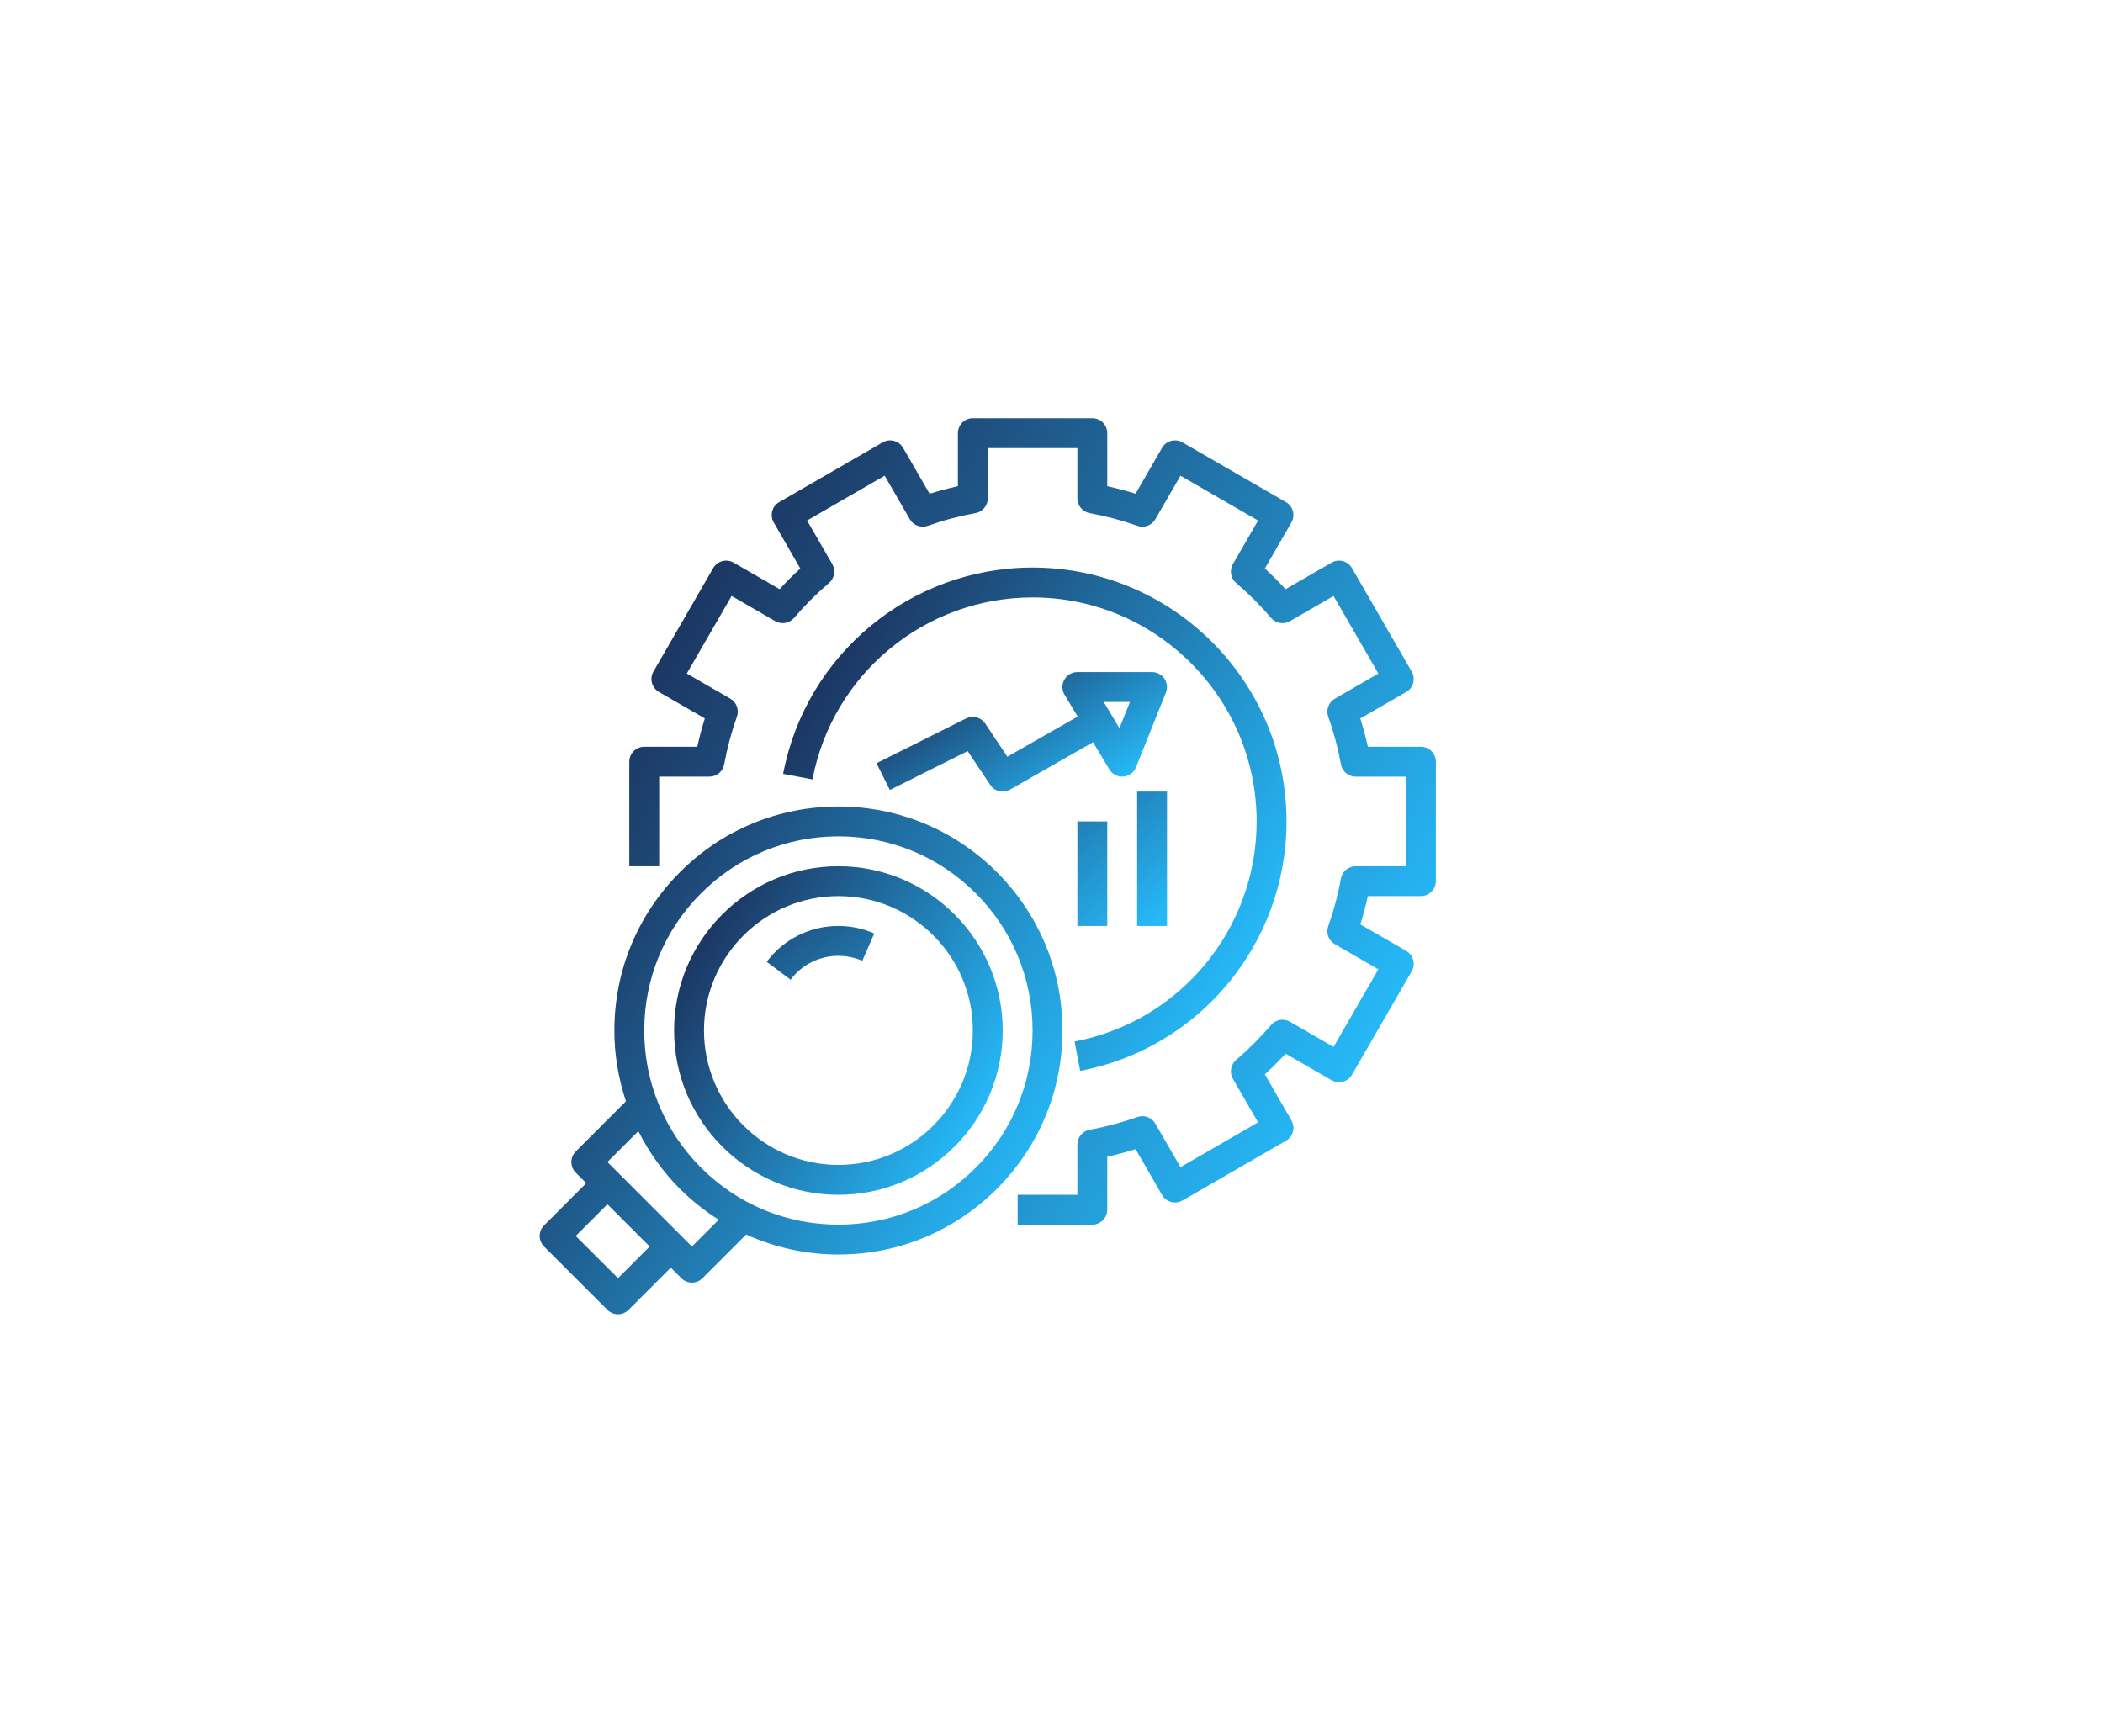 <svg width="132" height="109" viewBox="0 0 132 109" fill="none" xmlns="http://www.w3.org/2000/svg">
<g clip-path="url(#clip0_226_552)">
<g clip-path="url(#clip1_226_552)">
<path d="M61.84 45.421C61.713 45.231 61.521 45.094 61.3 45.035C61.08 44.976 60.845 45 60.641 45.102L55.016 47.915L55.855 49.592L60.739 47.15L62.156 49.274C62.287 49.472 62.489 49.612 62.72 49.667C62.951 49.721 63.194 49.686 63.4 49.568L68.607 46.592L69.63 48.298C69.72 48.448 69.85 48.57 70.005 48.65C70.16 48.731 70.335 48.766 70.509 48.752C70.683 48.738 70.85 48.676 70.991 48.572C71.132 48.468 71.241 48.328 71.306 48.165L73.181 43.478C73.238 43.335 73.259 43.181 73.243 43.029C73.226 42.876 73.173 42.73 73.087 42.603C73.001 42.476 72.885 42.372 72.749 42.301C72.614 42.229 72.463 42.191 72.31 42.191H67.622C67.457 42.192 67.294 42.236 67.151 42.32C67.008 42.403 66.889 42.523 66.808 42.668C66.726 42.812 66.684 42.975 66.686 43.141C66.688 43.306 66.734 43.468 66.819 43.611L67.643 44.983L63.23 47.504L61.84 45.421ZM70.925 44.066L70.266 45.714L69.279 44.066H70.925Z" fill="url(#paint0_linear_226_552)"/>
<path d="M89.188 46.879H85.858C85.725 46.28 85.567 45.687 85.384 45.101L88.265 43.438C88.372 43.377 88.466 43.295 88.541 43.197C88.616 43.1 88.671 42.988 88.703 42.869C88.735 42.75 88.743 42.626 88.727 42.504C88.71 42.382 88.67 42.264 88.608 42.158L84.858 35.663C84.734 35.447 84.529 35.29 84.289 35.226C84.049 35.161 83.793 35.195 83.578 35.319L80.691 36.986C80.276 36.535 79.843 36.102 79.392 35.688L81.058 32.8C81.183 32.585 81.216 32.329 81.152 32.089C81.088 31.849 80.931 31.644 80.715 31.52L74.22 27.77C74.114 27.708 73.996 27.668 73.874 27.652C73.752 27.636 73.628 27.644 73.509 27.675C73.39 27.707 73.278 27.762 73.181 27.837C73.083 27.913 73.001 28.006 72.94 28.113L71.277 30.994C70.691 30.811 70.099 30.654 69.5 30.521V27.191C69.5 26.943 69.401 26.704 69.225 26.529C69.05 26.353 68.811 26.254 68.562 26.254H61.062C60.814 26.254 60.575 26.353 60.4 26.529C60.224 26.704 60.125 26.943 60.125 27.191V30.521C59.523 30.654 58.93 30.813 58.347 30.995L56.684 28.113C56.559 27.898 56.355 27.741 56.115 27.676C55.996 27.644 55.872 27.636 55.75 27.652C55.628 27.668 55.51 27.708 55.404 27.77L48.909 31.52C48.802 31.581 48.709 31.663 48.633 31.761C48.559 31.858 48.504 31.97 48.472 32.089C48.44 32.208 48.432 32.332 48.448 32.454C48.464 32.576 48.504 32.694 48.566 32.8L50.233 35.688C49.782 36.102 49.347 36.536 48.933 36.986L46.047 35.319C45.94 35.258 45.822 35.218 45.7 35.202C45.578 35.185 45.454 35.194 45.335 35.225C45.216 35.257 45.105 35.312 45.007 35.387C44.909 35.462 44.827 35.556 44.766 35.663L41.016 42.158C40.892 42.373 40.858 42.629 40.922 42.869C40.987 43.109 41.144 43.314 41.359 43.438L44.24 45.101C44.058 45.683 43.9 46.277 43.767 46.879H40.438C40.189 46.879 39.95 46.978 39.775 47.154C39.599 47.329 39.5 47.568 39.5 47.816V54.379H41.375V48.754H44.533C44.753 48.754 44.965 48.677 45.133 48.537C45.301 48.396 45.415 48.202 45.455 47.986C45.644 46.959 45.913 45.949 46.256 44.986C46.329 44.78 46.328 44.554 46.252 44.348C46.176 44.142 46.031 43.97 45.841 43.86L43.109 42.282L45.922 37.412L48.659 38.993C48.849 39.102 49.071 39.142 49.287 39.105C49.503 39.068 49.699 38.956 49.842 38.789C50.515 38.001 51.249 37.267 52.037 36.594C52.379 36.3 52.465 35.804 52.24 35.412L50.659 32.675L55.529 29.862L57.107 32.594C57.217 32.784 57.389 32.929 57.595 33.005C57.801 33.081 58.027 33.082 58.233 33.009C59.21 32.663 60.213 32.395 61.232 32.209C61.448 32.17 61.643 32.056 61.783 31.888C61.923 31.72 62 31.507 62 31.288V28.129H67.625V31.288C67.625 31.507 67.702 31.72 67.842 31.888C67.983 32.056 68.177 32.17 68.393 32.21C69.42 32.398 70.429 32.667 71.392 33.01C71.598 33.083 71.824 33.082 72.03 33.006C72.236 32.93 72.408 32.785 72.518 32.595L74.096 29.863L78.966 32.676L77.385 35.413C77.16 35.804 77.246 36.301 77.588 36.594C78.376 37.268 79.11 38.002 79.783 38.79C79.926 38.957 80.122 39.069 80.338 39.106C80.554 39.143 80.776 39.103 80.966 38.994L83.703 37.413L86.516 42.283L83.784 43.861C83.594 43.971 83.448 44.143 83.373 44.349C83.297 44.555 83.296 44.781 83.369 44.987C83.711 45.95 83.98 46.959 84.17 47.987C84.251 48.431 84.639 48.754 85.092 48.754H88.25V54.379H85.092C84.872 54.379 84.66 54.456 84.492 54.596C84.324 54.736 84.21 54.931 84.17 55.147C83.983 56.166 83.715 57.169 83.369 58.147C83.296 58.353 83.297 58.579 83.373 58.785C83.449 58.99 83.594 59.163 83.784 59.273L86.516 60.85L83.703 65.721L80.966 64.14C80.776 64.031 80.554 63.991 80.338 64.028C80.122 64.065 79.926 64.177 79.783 64.344C79.11 65.132 78.376 65.866 77.588 66.539C77.422 66.682 77.311 66.878 77.274 67.093C77.237 67.309 77.276 67.531 77.385 67.721L78.966 70.458L74.096 73.27L72.518 70.539C72.408 70.349 72.236 70.203 72.03 70.127C71.824 70.051 71.598 70.05 71.392 70.124C70.415 70.47 69.412 70.737 68.393 70.924C68.177 70.963 67.982 71.077 67.842 71.245C67.702 71.413 67.625 71.626 67.625 71.844V75.004H63.875V76.879H68.562C68.811 76.879 69.05 76.78 69.225 76.604C69.401 76.428 69.5 76.19 69.5 75.941V72.611C70.099 72.479 70.692 72.321 71.278 72.138L72.941 75.019C73.066 75.234 73.27 75.39 73.51 75.455C73.75 75.519 74.006 75.486 74.221 75.362L80.716 71.612C80.823 71.551 80.916 71.469 80.992 71.371C81.067 71.273 81.121 71.162 81.153 71.043C81.185 70.924 81.193 70.8 81.177 70.678C81.161 70.556 81.121 70.438 81.059 70.331L79.392 67.444C79.843 67.029 80.278 66.596 80.692 66.145L83.578 67.812C84.026 68.07 84.6 67.917 84.859 67.469L88.609 60.974C88.733 60.759 88.767 60.503 88.703 60.263C88.638 60.023 88.481 59.818 88.266 59.694L85.385 58.031C85.567 57.449 85.725 56.855 85.858 56.253H89.188C89.436 56.253 89.675 56.154 89.85 55.978C90.026 55.803 90.125 55.564 90.125 55.316V47.816C90.125 47.567 90.026 47.329 89.85 47.153C89.674 46.977 89.436 46.879 89.188 46.879Z" fill="url(#paint1_linear_226_552)"/>
<path d="M80.751 51.566C80.751 42.778 73.602 35.629 64.813 35.629C57.163 35.629 50.578 41.076 49.156 48.58L50.998 48.928C52.254 42.309 58.063 37.504 64.813 37.504C72.567 37.504 78.876 43.812 78.876 51.566C78.876 58.316 74.071 64.126 67.451 65.382L67.8 67.225C75.304 65.8 80.751 59.215 80.751 51.566Z" fill="url(#paint2_linear_226_552)"/>
<path d="M38.563 64.691C38.563 66.226 38.82 67.719 39.289 69.135L36.138 72.286C35.963 72.462 35.864 72.7 35.864 72.949C35.864 73.198 35.963 73.436 36.138 73.612L36.801 74.275L34.15 76.926C34.063 77.013 33.994 77.116 33.946 77.23C33.899 77.344 33.875 77.466 33.875 77.589C33.875 77.712 33.899 77.834 33.946 77.947C33.994 78.061 34.063 78.164 34.15 78.251L38.127 82.229C38.214 82.317 38.317 82.386 38.431 82.433C38.544 82.481 38.666 82.505 38.79 82.505C38.913 82.505 39.035 82.481 39.148 82.433C39.262 82.386 39.365 82.317 39.452 82.229L42.105 79.578L42.767 80.241C42.854 80.328 42.958 80.397 43.071 80.445C43.185 80.492 43.307 80.516 43.43 80.516C43.553 80.516 43.675 80.492 43.789 80.445C43.903 80.397 44.006 80.328 44.093 80.241L46.835 77.499C48.654 78.325 50.628 78.753 52.625 78.754C56.382 78.754 59.912 77.29 62.568 74.635C65.224 71.979 66.688 68.448 66.688 64.691C66.688 60.935 65.224 57.404 62.568 54.748C59.912 52.092 56.382 50.629 52.625 50.629C48.869 50.629 45.338 52.092 42.682 54.748C40.026 57.404 38.563 60.935 38.563 64.691ZM38.79 80.241L36.138 77.589L38.127 75.599L40.779 78.251L38.79 80.241ZM43.43 78.252L38.127 72.949L40.067 71.008C40.74 72.349 41.622 73.573 42.681 74.635C43.418 75.367 44.233 76.016 45.112 76.57L43.43 78.252ZM52.625 52.504C55.881 52.504 58.941 53.772 61.243 56.074C63.544 58.376 64.813 61.436 64.813 64.691C64.813 67.946 63.544 71.007 61.243 73.309C58.941 75.611 55.881 76.879 52.625 76.879C49.369 76.879 46.309 75.611 44.008 73.309C41.706 71.007 40.438 67.946 40.438 64.691C40.438 61.436 41.706 58.376 44.008 56.074C46.309 53.772 49.369 52.504 52.625 52.504Z" fill="url(#paint3_linear_226_552)"/>
<path d="M52.625 75.004C58.311 75.004 62.938 70.377 62.938 64.691C62.938 59.005 58.311 54.379 52.625 54.379C46.939 54.379 42.312 59.005 42.312 64.691C42.312 70.377 46.939 75.004 52.625 75.004ZM52.625 56.254C57.278 56.254 61.062 60.039 61.062 64.691C61.062 69.343 57.278 73.129 52.625 73.129C47.972 73.129 44.188 69.343 44.188 64.691C44.188 60.039 47.972 56.254 52.625 56.254Z" fill="url(#paint4_linear_226_552)"/>
<path d="M52.625 60.004C53.147 60.004 53.652 60.109 54.125 60.316L54.875 58.598C54.166 58.287 53.399 58.127 52.625 58.129C51.751 58.126 50.889 58.327 50.107 58.718C49.326 59.109 48.647 59.677 48.125 60.378L49.625 61.504C49.973 61.036 50.425 60.657 50.946 60.397C51.467 60.136 52.042 60.002 52.625 60.004ZM71.375 49.691H73.25V58.129H71.375V49.691ZM67.625 51.566H69.5V58.129H67.625V51.566Z" fill="url(#paint5_linear_226_552)"/>
</g>
</g>
<defs>
<linearGradient id="paint0_linear_226_552" x1="56.136" y1="44.138" x2="63.058" y2="54.153" gradientUnits="userSpaceOnUse">
<stop stop-color="#1C3763"/>
<stop offset="1" stop-color="#26B9F8"/>
</linearGradient>
<linearGradient id="paint1_linear_226_552" x1="42.61" y1="39.389" x2="86.512" y2="65.518" gradientUnits="userSpaceOnUse">
<stop stop-color="#1C3763"/>
<stop offset="1" stop-color="#26B9F8"/>
</linearGradient>
<linearGradient id="paint2_linear_226_552" x1="51.097" y1="43.827" x2="78.497" y2="60.134" gradientUnits="userSpaceOnUse">
<stop stop-color="#1C3763"/>
<stop offset="1" stop-color="#26B9F8"/>
</linearGradient>
<linearGradient id="paint3_linear_226_552" x1="35.891" y1="58.9" x2="63.909" y2="76.065" gradientUnits="userSpaceOnUse">
<stop stop-color="#1C3763"/>
<stop offset="1" stop-color="#26B9F8"/>
</linearGradient>
<linearGradient id="paint4_linear_226_552" x1="43.58" y1="59.73" x2="61.466" y2="70.376" gradientUnits="userSpaceOnUse">
<stop stop-color="#1C3763"/>
<stop offset="1" stop-color="#26B9F8"/>
</linearGradient>
<linearGradient id="paint5_linear_226_552" x1="49.669" y1="52.756" x2="61.006" y2="67.109" gradientUnits="userSpaceOnUse">
<stop stop-color="#1C3763"/>
<stop offset="1" stop-color="#26B9F8"/>
</linearGradient>
<clipPath id="clip0_226_552">
<rect width="60" height="60" fill="white" transform="translate(32 24.379)"/>
</clipPath>
<clipPath id="clip1_226_552">
<rect width="60" height="60" fill="white" transform="translate(32 24.379)"/>
</clipPath>
</defs>
</svg>
